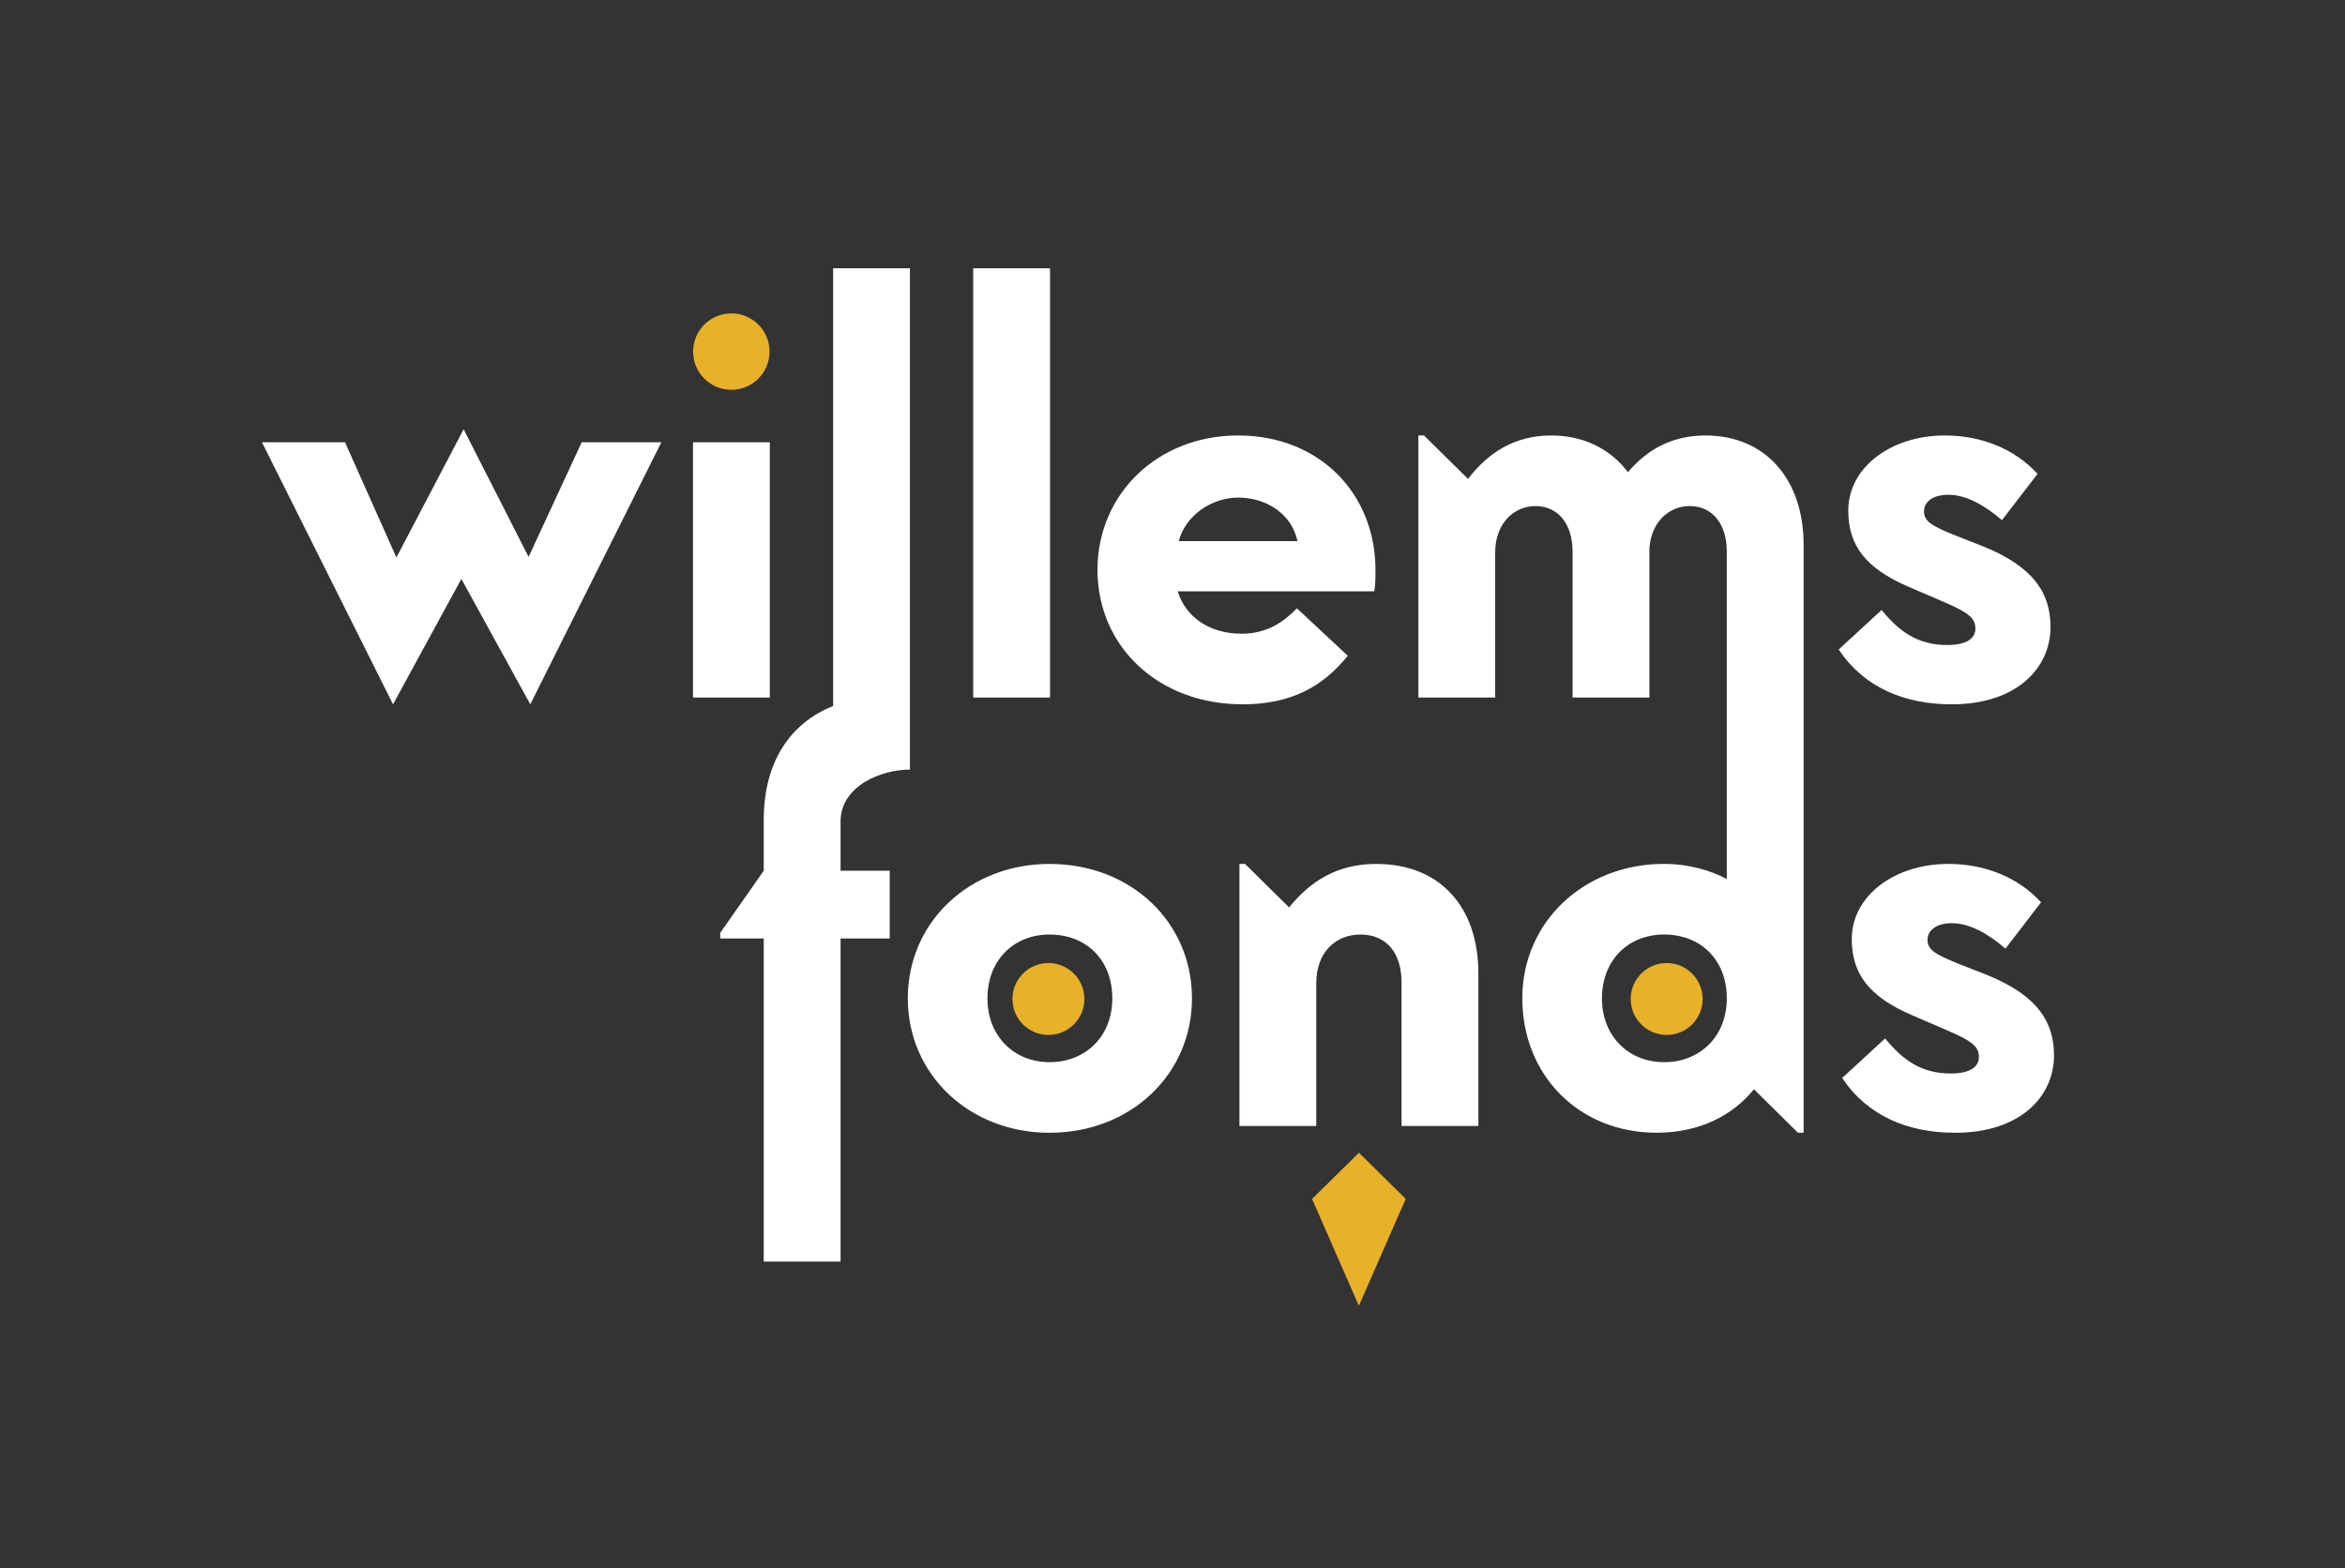 <svg xmlns="http://www.w3.org/2000/svg" width="151" height="101" viewBox="0 0 151 101"><rect x="0" y="0" width="151" height="101" fill="#333333" stroke="none"/><path fill="#fff" d="M34.038 35.868l-4.184-8.222-4.328 8.259-3.31-7.421h-5.348l8.44 16.878 4.401-8.075 4.438 8.075 8.44-16.878h-5.129l-3.42 7.384zm15.533-7.384h-4.947v16.443h4.947v-16.443zm18.043-11.205h-4.947v27.648h4.947v-27.648zm12.404 28.083c3.093 0 5.166-1.127 6.767-3.128l-3.274-3.055c-.837.872-1.928 1.636-3.564 1.636-2.037 0-3.602-1.055-4.11-2.729h12.659c.073-.473.073-.836.073-1.382 0-4.911-3.602-8.658-8.84-8.658-5.166 0-9.059 3.747-9.059 8.658s3.892 8.658 9.348 8.658zm-.29-13.314c1.818 0 3.455 1.055 3.819 2.801h-7.64c.401-1.6 2.073-2.801 3.821-2.801zm30.084-4.001c-2.183 0-3.784.945-4.983 2.364-1.129-1.491-2.838-2.364-4.948-2.364-2.4 0-4.11 1.165-5.348 2.801l-2.837-2.801h-.364v16.88h4.947v-9.35c0-1.855 1.201-2.983 2.583-2.983 1.455 0 2.4 1.127 2.4 2.946v9.386h4.948v-9.604c.109-1.71 1.273-2.729 2.583-2.729 1.455 0 2.4 1.127 2.4 2.946v21.083c-.982-.545-2.437-.982-4.038-.982-5.165 0-9.13 3.746-9.13 8.657 0 4.912 3.602 8.658 8.657 8.658 2.765 0 4.911-1.127 6.257-2.801l2.837 2.801h.364v-37.853c.001-4.254-2.473-7.055-6.328-7.055zm-2.657 40.363c-2.291 0-4.001-1.674-4.001-4.111s1.674-4.11 4.001-4.11c2.401 0 4.038 1.674 4.038 4.11 0 2.437-1.709 4.111-4.038 4.111zm18.226-26.867c-1.892 0-3.093-.874-4.221-2.256l-2.764 2.547c1.637 2.437 4.22 3.528 7.275 3.528 4.184 0 6.366-2.328 6.366-4.984 0-2.11-1.019-3.855-4.366-5.201l-1.671-.655c-1.638-.655-2.11-.946-2.11-1.601 0-.546.509-1.055 1.564-1.055 1.163 0 2.364.691 3.455 1.637l2.293-2.982c-1.456-1.601-3.603-2.474-5.967-2.474-3.492 0-6.221 2.074-6.221 4.838 0 2.219 1.091 3.711 3.893 4.911l2.364 1.018c1.601.692 1.928 1.056 1.928 1.675 0 .545-.436 1.054-1.818 1.054zm-71.255 11.37c0-2.291 2.611-3.347 4.466-3.347v-32.287h-4.947v28.185l.031-.003c-2.633 1.03-4.497 3.436-4.497 7.343v3.275l-2.801 4.001v.363h2.801v20.809h4.947v-20.809h3.166v-4.364h-3.166v-3.166zm13.46 2.729c-5.164 0-9.13 3.746-9.13 8.657 0 4.912 3.966 8.658 9.13 8.658 5.202 0 9.168-3.746 9.168-8.658 0-4.911-3.929-8.657-9.168-8.657zm0 12.768c-2.292 0-4.001-1.674-4.001-4.111s1.673-4.11 4.001-4.11c2.401 0 4.039 1.674 4.039 4.11 0 2.437-1.711 4.111-4.039 4.111zm21.026-12.768c-2.51 0-4.256 1.128-5.603 2.801l-2.837-2.801h-.362v16.879h4.947v-9.203c0-1.964 1.236-3.129 2.838-3.129 1.673 0 2.655 1.165 2.655 3.092v9.24h4.947v-9.821c0-4.258-2.437-7.058-6.585-7.058zm39.287 7.129l-1.673-.654c-1.637-.655-2.11-.946-2.11-1.601 0-.546.51-1.056 1.564-1.056 1.164 0 2.364.691 3.456 1.638l2.292-2.984c-1.456-1.6-3.602-2.473-5.967-2.473-3.491 0-6.221 2.073-6.221 4.838 0 2.22 1.092 3.711 3.893 4.911l2.364 1.019c1.602.691 1.929 1.055 1.929 1.674 0 .546-.437 1.056-1.819 1.056-1.892 0-3.092-.875-4.22-2.257l-2.765 2.547c1.637 2.438 4.22 3.528 7.276 3.528 4.184 0 6.365-2.328 6.365-4.983.002-2.111-1.017-3.857-4.364-5.203z"/><path fill="#E7B128" d="M47.093 25.106c1.359 0 2.461-1.102 2.461-2.461s-1.102-2.461-2.461-2.461c-1.36 0-2.461 1.102-2.461 2.461s1.101 2.461 2.461 2.461zm20.418 41.551c1.279 0 2.315-1.037 2.315-2.316s-1.036-2.316-2.315-2.316c-1.28 0-2.317 1.037-2.317 2.316s1.036 2.316 2.317 2.316zm39.811 0c1.279 0 2.316-1.037 2.316-2.316s-1.037-2.316-2.316-2.316-2.317 1.037-2.317 2.316 1.038 2.316 2.317 2.316zm-16.801 10.551h-.011l-2.999-2.96h-.008l-3.006 2.96h-.012l.003.009-.003.003h.004l3.005 6.861h.017l3.006-6.861h.004l-.003-.003.003-.009z"/></svg>